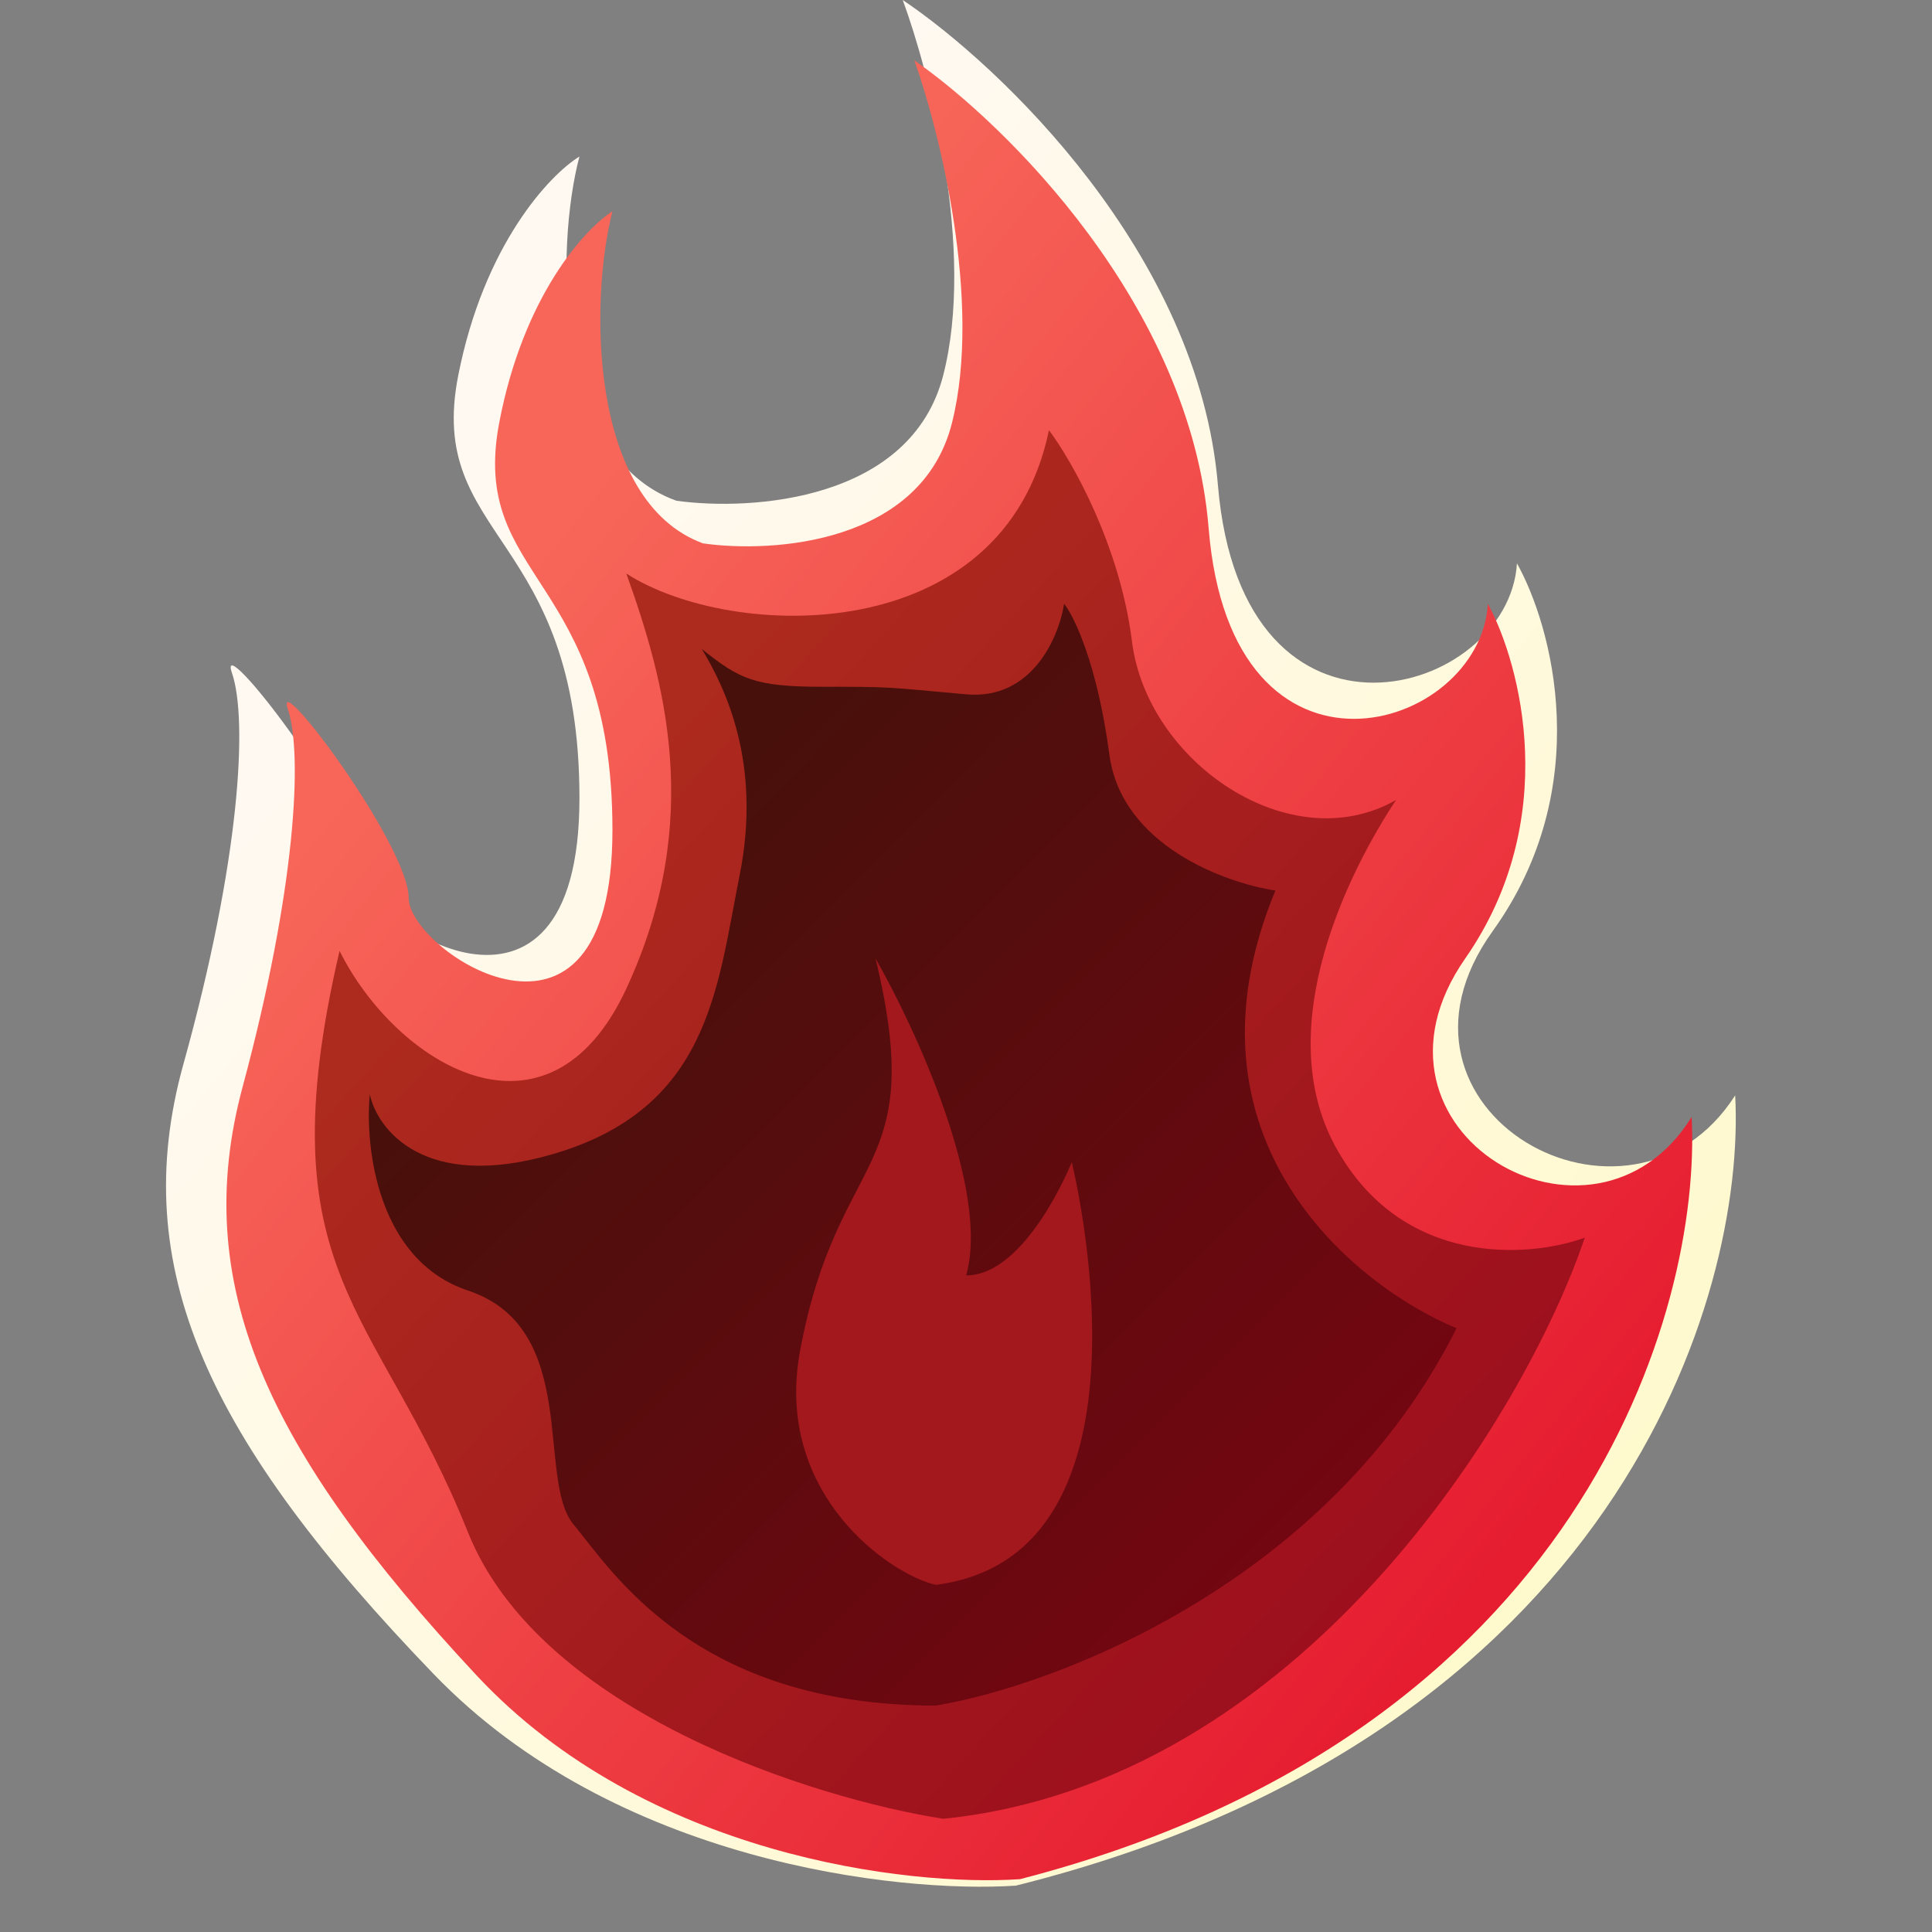 <?xml version="1.0" encoding="utf-8"?>
<svg xmlns="http://www.w3.org/2000/svg" fill="none" height="64" viewBox="0 0 64 64" width="64">
<rect x="0" y="0" width="64" height="64" fill="#808080" stroke="none"/>
<path d="M14.376 55.466C20.373 61.687 29.726 62.724 33.652 62.464C53.571 57.488 57.837 42.939 57.48 36.286C53.999 41.729 45.164 36.805 49.448 30.843C52.875 26.074 51.411 20.735 50.251 18.662C49.984 23.068 41.149 25.66 40.345 16.07C39.703 8.398 33.117 2.16 29.904 0C30.797 2.419 32.314 8.294 31.243 12.441C30.172 16.588 24.907 16.934 22.408 16.588C18.338 15.137 18.392 8.208 19.195 5.184C18.213 5.789 16.036 8.087 15.179 12.441C14.108 17.884 19.195 17.625 19.195 26.437C19.195 35.249 11.966 30.584 11.966 28.77C11.966 26.956 7.147 20.735 7.683 22.29C8.218 23.845 7.951 28.511 6.076 35.25C4.202 41.989 6.88 47.691 14.376 55.466Z" fill="url(#paint0_linear_1769_1472)"/>
<path d="M15.788 55.5C21.388 61.5 30.122 62.5 33.788 62.25C52.388 57.45 56.372 43.417 56.038 37C52.788 42.25 44.538 37.5 48.538 31.75C51.738 27.15 50.372 22 49.288 20C49.038 24.25 40.788 26.75 40.038 17.5C39.438 10.1 33.288 4.083 30.288 2C31.122 4.333 32.538 10 31.538 14C30.538 18 25.622 18.333 23.288 18C19.488 16.6 19.538 9.917 20.288 7C19.372 7.583 17.338 9.8 16.538 14C15.538 19.25 20.288 19 20.288 27.5C20.288 36 13.538 31.5 13.538 29.75C13.538 28 9.038 22 9.538 23.5C10.038 25 9.788 29.5 8.038 36C6.288 42.5 8.788 48 15.788 55.5Z" fill="url(#paint1_linear_1769_1472)"/>
<path d="M15.498 50.75C17.898 56.75 26.998 59.583 31.248 60.25C43.048 59.05 50.498 46.917 52.498 41C50.665 41.667 46.448 42 44.248 38C42.048 34 44.748 28.75 46.248 26.5C42.748 28.5 37.998 25.25 37.498 21.25C37.098 18.05 35.498 15.25 34.748 14.25C33.248 21.5 24.248 21.25 20.748 19C21.998 22.5 23.348 27.15 20.748 32.75C18.148 38.35 13.123 35.25 11.248 31.5C8.748 42.25 12.498 43.25 15.498 50.75Z" fill="url(#paint2_linear_1769_1472)"/>
<path d="M48.25 44C44.05 52.4 35 55.833 31 56.5C23 56.5 20.25 52 19 50.5C17.75 49 19.25 44 15.5 42.75C12.5 41.75 12.083 38 12.25 36.25C12.5 37.417 14.05 39.45 18.25 38.25C23.5 36.75 23.75 32.75 24.5 29C25.25 25.25 24 22.75 23.25 21.5C24.5 22.5 25 22.75 27.25 22.75C29.5 22.75 29.25 22.75 32 23C34.2 23.2 35.083 21.083 35.25 20C35.583 20.417 36.35 22 36.75 25C37.15 28 40.583 29.25 42.25 29.5C38.85 37.7 44.833 42.583 48.25 44Z" fill="url(#paint3_linear_1769_1472)"/>
<path d="M26.503 44.75C25.623 49.507 29.503 52.167 31.003 52.5C38.754 51.5 35.503 38.5 35.503 38.5C35.503 38.5 34.004 42.25 32.004 42.25C32.803 39.45 30.337 34.083 29.003 31.75C30.753 39 27.753 38 26.503 44.75Z" fill="#A2181D"/>
<defs>
<linearGradient gradientUnits="userSpaceOnUse" id="paint0_linear_1769_1472" x1="52.887" x2="15.269" y1="50.048" y2="18.449">
<stop stop-color="#FFF9CE"/>
<stop offset="1" stop-color="#FFF9F1"/>
</linearGradient>
<linearGradient gradientUnits="userSpaceOnUse" id="paint1_linear_1769_1472" x1="51.75" x2="15.686" y1="50.274" y2="20.947">
<stop stop-color="#E61C30"/>
<stop offset="1" stop-color="#F76659"/>
</linearGradient>
<linearGradient gradientUnits="userSpaceOnUse" id="paint2_linear_1769_1472" x1="48.766" x2="20.747" y1="51.085" y2="25.214">
<stop stop-color="#9C0E1D"/>
<stop offset="1" stop-color="#AD2A1E"/>
</linearGradient>
<linearGradient gradientUnits="userSpaceOnUse" id="paint3_linear_1769_1472" x1="45.054" x2="22.75" y1="49.228" y2="26.999">
<stop stop-color="#730611"/>
<stop offset="1" stop-color="#48100B"/>
</linearGradient>
</defs>
</svg>